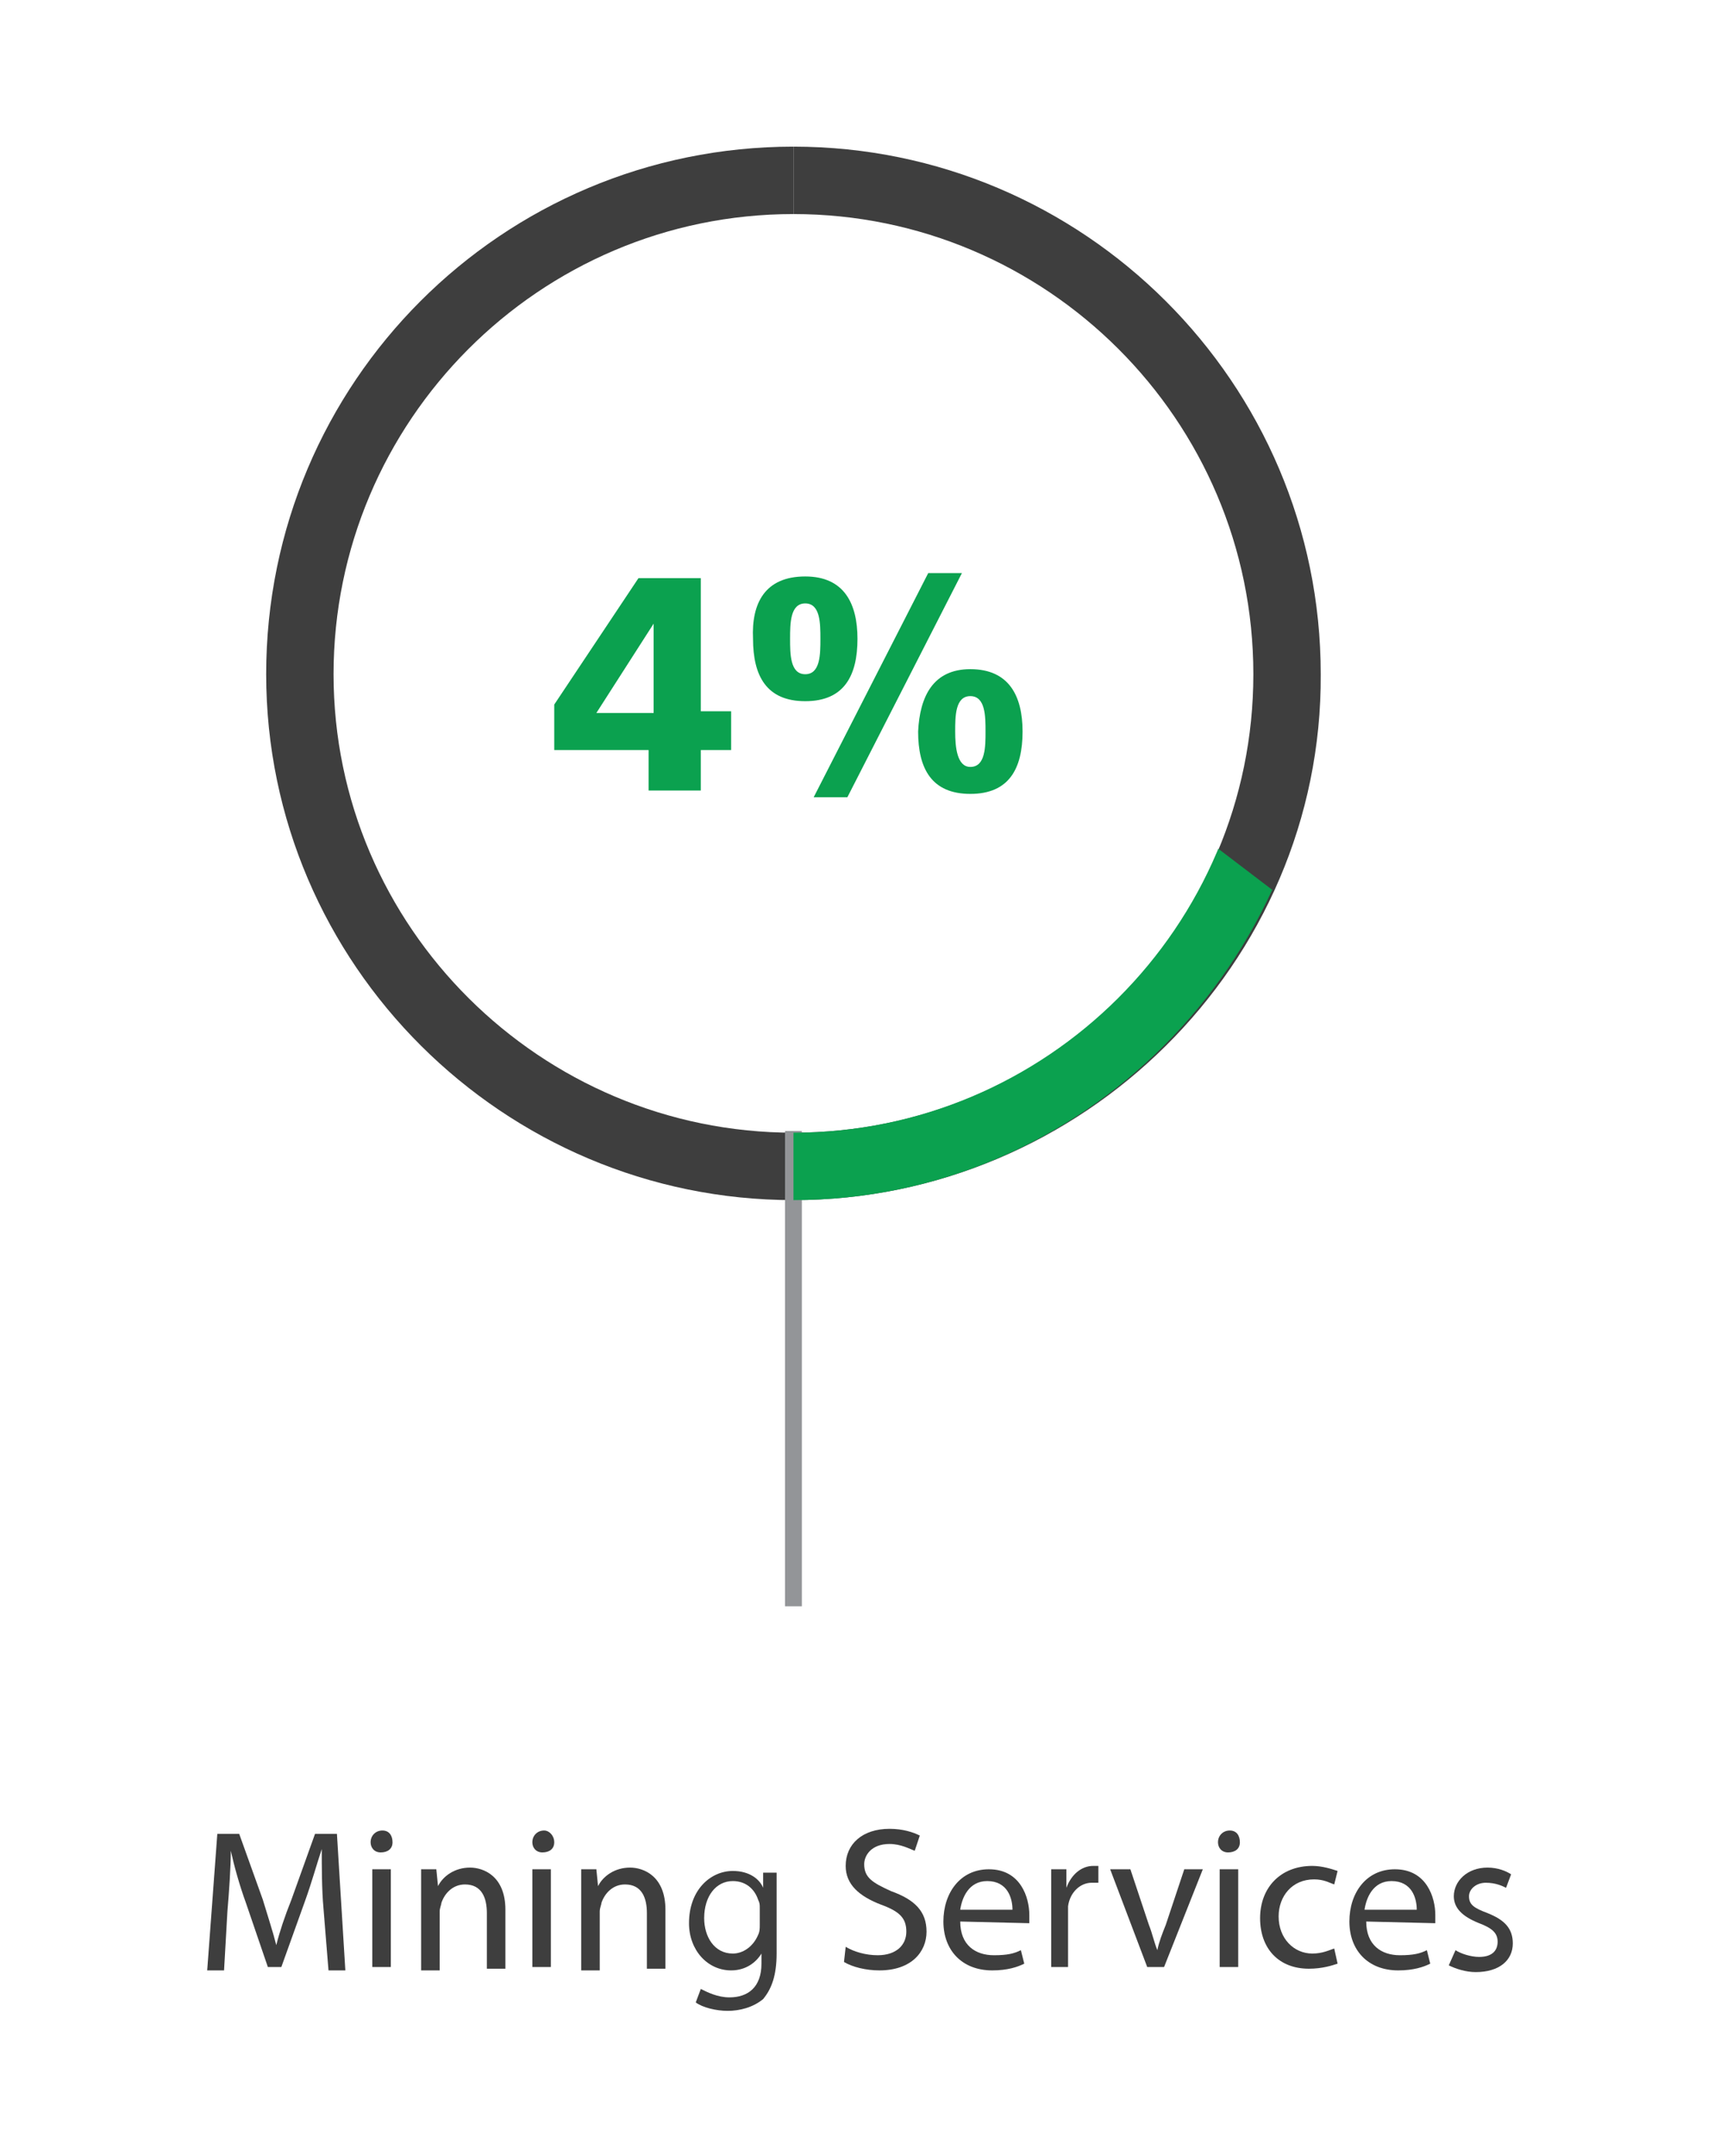 <?xml version="1.0" encoding="utf-8"?>
<!-- Generator: Adobe Illustrator 19.1.0, SVG Export Plug-In . SVG Version: 6.00 Build 0)  -->
<svg version="1.1" id="Layer_1" xmlns="http://www.w3.org/2000/svg" xmlns:xlink="http://www.w3.org/1999/xlink" x="0px" y="0px"
	 viewBox="-544 2346 102.1 127.9" style="enable-background:new -544 2346 102.1 127.9;" xml:space="preserve">
<style type="text/css">
	.st0{fill:#3E3E3E;}
	.st1{fill:#939598;}
	.st2{clip-path:url(#SVGID_2_);fill:#0BA14F;}
	.st3{clip-path:url(#SVGID_4_);}
	.st4{fill:#A8AAAD;}
	.st5{fill:#0BA14F;}
</style>
<g>
	<path class="st0" d="M-496.9,2417.2c-17.2,0-31.3-14-31.3-31.2c0-17.3,14-31.3,31.3-31.3v4c-15.1,0-27.3,12.3-27.3,27.3
		s12.3,27.2,27.3,27.2V2417.2z"/>
	<path class="st0" d="M-496.9,2417.2v-4c15.1,0,27.3-12.2,27.3-27.2c0-15.1-12.3-27.3-27.3-27.3v-4c17.2,0,31.3,14,31.3,31.3
		C-465.5,2403.2-479.8,2417.2-496.9,2417.2z"/>
	<rect x="-497.4" y="2413.1" class="st1" width="1" height="28.2"/>
	<g>
		<g>
			<g>
				<g>
					<g>
						<g>
							<g>
								<g>
									<g>
										<defs>
											<path id="SVGID_1_" d="M-496.9,2417.2v-4c15,0,27.3-12.2,27.3-27.3c0-4.9-1.3-9.7-3.8-13.9l3.4-2
												c2.9,4.8,4.4,10.3,4.4,15.9C-465.8,2403.2-479.8,2417.2-496.9,2417.2z"/>
										</defs>
										<clipPath id="SVGID_2_">
											<use xlink:href="#SVGID_1_"  style="overflow:visible;"/>
										</clipPath>
										<polygon class="st2" points="-491.5,2426 -501.1,2414.9 -473.2,2395.2 -464,2402.2 										"/>
									</g>
								</g>
							</g>
						</g>
					</g>
				</g>
			</g>
		</g>
		<g>
			<g>
				<g>
					<g>
						<g>
							<g>
								<g>
									<g>
										<defs>
											<path id="SVGID_3_" d="M-496.9,2417.2v-4c15,0,27.3-12.2,27.3-27.3c0-4.9-1.3-9.7-3.8-13.9l3.4-2
												c2.9,4.8,4.4,10.3,4.4,15.9C-465.8,2403.2-479.8,2417.2-496.9,2417.2z"/>
										</defs>
										<clipPath id="SVGID_4_">
											<use xlink:href="#SVGID_3_"  style="overflow:visible;"/>
										</clipPath>
										<g class="st3">
											<rect x="-432.9" y="2374.1" class="st4" width="14.7" height="36.4"/>
											<g>
												<path class="st5" d="M-451.4,2422.4v-4c15,0,27.3-12.2,27.3-27.3c0-4.9-1.3-9.7-3.8-13.9l3.4-2
													c2.9,4.8,4.4,10.3,4.4,15.9C-420.2,2408.4-434.2,2422.4-451.4,2422.4z"/>
											</g>
										</g>
									</g>
								</g>
							</g>
						</g>
					</g>
				</g>
			</g>
		</g>
	</g>
	<g>
		<path class="st0" d="M-524.8,2459.2c-0.1-1.1-0.1-2.5-0.1-3.5l0,0c-0.3,0.9-0.6,2-1,3.1l-1.4,3.9h-0.8l-1.3-3.8
			c-0.4-1.1-0.7-2.2-0.9-3.1l0,0c0,1-0.1,2.4-0.2,3.6l-0.2,3.5h-1l0.6-8.1h1.3l1.4,3.9c0.3,1,0.6,1.9,0.8,2.7l0,0
			c0.2-0.8,0.5-1.7,0.9-2.7l1.4-3.9h1.3l0.5,8.1h-1L-524.8,2459.2z"/>
		<path class="st0" d="M-520.7,2455.3c0,0.4-0.3,0.6-0.7,0.6s-0.6-0.3-0.6-0.6c0-0.4,0.3-0.7,0.7-0.7
			C-520.9,2454.6-520.7,2454.9-520.7,2455.3z M-521.9,2462.7v-5.8h1.1v5.8H-521.9z"/>
		<path class="st0" d="M-519,2458.5c0-0.6,0-1.1,0-1.6h0.9l0.1,1l0,0c0.3-0.6,1-1.1,1.9-1.1c0.8,0,2.1,0.5,2.1,2.5v3.5h-1.1v-3.3
			c0-0.9-0.3-1.7-1.3-1.7c-0.7,0-1.2,0.5-1.4,1.1c0,0.1-0.1,0.3-0.1,0.5v3.5h-1.1L-519,2458.5L-519,2458.5z"/>
		<path class="st0" d="M-511.1,2455.3c0,0.4-0.3,0.6-0.7,0.6c-0.4,0-0.6-0.3-0.6-0.6c0-0.4,0.3-0.7,0.7-0.7
			C-511.4,2454.6-511.1,2454.9-511.1,2455.3z M-512.4,2462.7v-5.8h1.1v5.8H-512.4z"/>
		<path class="st0" d="M-509.5,2458.5c0-0.6,0-1.1,0-1.6h0.9l0.1,1l0,0c0.3-0.6,1-1.1,1.9-1.1c0.8,0,2.1,0.5,2.1,2.5v3.5h-1.1v-3.3
			c0-0.9-0.3-1.7-1.3-1.7c-0.7,0-1.2,0.5-1.4,1.1c0,0.1-0.1,0.3-0.1,0.5v3.5h-1.1V2458.5z"/>
		<path class="st0" d="M-497.9,2456.9c0,0.4,0,0.9,0,1.6v3.4c0,1.3-0.3,2.1-0.8,2.7c-0.6,0.5-1.4,0.7-2.1,0.7s-1.5-0.2-1.9-0.5
			l0.3-0.8c0.4,0.2,1,0.5,1.7,0.5c1.1,0,1.9-0.6,1.9-2v-0.6l0,0c-0.3,0.5-0.9,1-1.8,1c-1.4,0-2.5-1.2-2.5-2.8c0-2,1.3-3.1,2.6-3.1
			c1,0,1.6,0.5,1.8,1l0,0v-0.9h0.8V2456.9z M-498.9,2459.2c0-0.2,0-0.3-0.1-0.5c-0.2-0.6-0.7-1.1-1.5-1.1c-1,0-1.7,0.9-1.7,2.2
			c0,1.1,0.6,2.1,1.7,2.1c0.6,0,1.2-0.4,1.5-1.1c0.1-0.2,0.1-0.4,0.1-0.6V2459.2z"/>
		<path class="st0" d="M-493.8,2461.5c0.5,0.3,1.2,0.5,1.9,0.5c1.1,0,1.7-0.6,1.7-1.4c0-0.8-0.4-1.2-1.5-1.6
			c-1.3-0.5-2.1-1.2-2.1-2.3c0-1.3,1-2.2,2.6-2.2c0.8,0,1.4,0.2,1.8,0.4l-0.3,0.9c-0.3-0.1-0.8-0.4-1.5-0.4c-1.1,0-1.5,0.7-1.5,1.2
			c0,0.8,0.5,1.1,1.6,1.6c1.4,0.5,2.1,1.2,2.1,2.4s-0.9,2.3-2.8,2.3c-0.8,0-1.6-0.2-2.1-0.5L-493.8,2461.5z"/>
		<path class="st0" d="M-487,2460c0,1.4,0.9,2,2,2c0.8,0,1.2-0.1,1.6-0.3l0.2,0.8c-0.4,0.2-1,0.4-1.9,0.4c-1.8,0-2.9-1.2-2.9-2.9
			s1-3.1,2.7-3.1c1.9,0,2.4,1.7,2.4,2.7c0,0.2,0,0.4,0,0.5L-487,2460L-487,2460z M-483.9,2459.3c0-0.7-0.3-1.7-1.5-1.7
			c-1.1,0-1.5,1-1.6,1.7H-483.9z"/>
		<path class="st0" d="M-481.6,2458.7c0-0.7,0-1.3,0-1.8h0.9v1.1l0,0c0.3-0.8,0.9-1.3,1.6-1.3c0.1,0,0.2,0,0.3,0v1
			c-0.1,0-0.2,0-0.4,0c-0.7,0-1.3,0.6-1.4,1.4c0,0.1,0,0.3,0,0.5v3.1h-1V2458.7z"/>
		<path class="st0" d="M-476.9,2456.9l1.1,3.3c0.2,0.5,0.3,1,0.5,1.5l0,0c0.1-0.5,0.3-1,0.5-1.5l1.1-3.3h1.1l-2.3,5.8h-1l-2.2-5.8
			H-476.9z"/>
		<path class="st0" d="M-470.4,2455.3c0,0.4-0.3,0.6-0.7,0.6c-0.4,0-0.6-0.3-0.6-0.6c0-0.4,0.3-0.7,0.7-0.7
			C-470.6,2454.6-470.4,2454.9-470.4,2455.3z M-471.6,2462.7v-5.8h1.1v5.8H-471.6z"/>
		<path class="st0" d="M-464.6,2462.5c-0.3,0.1-0.9,0.3-1.7,0.3c-1.8,0-2.9-1.2-2.9-3s1.2-3.1,3.1-3.1c0.6,0,1.2,0.2,1.5,0.3
			l-0.2,0.8c-0.3-0.1-0.6-0.3-1.2-0.3c-1.3,0-2.1,1-2.1,2.2c0,1.3,0.9,2.2,2,2.2c0.6,0,1-0.2,1.3-0.3L-464.6,2462.5z"/>
		<path class="st0" d="M-462.9,2460c0,1.4,0.9,2,2,2c0.8,0,1.2-0.1,1.6-0.3l0.2,0.8c-0.4,0.2-1,0.4-1.9,0.4c-1.8,0-2.9-1.2-2.9-2.9
			s1-3.1,2.7-3.1c1.9,0,2.4,1.7,2.4,2.7c0,0.2,0,0.4,0,0.5L-462.9,2460L-462.9,2460z M-459.9,2459.3c0-0.7-0.3-1.7-1.5-1.7
			c-1.1,0-1.5,1-1.6,1.7H-459.9z"/>
		<path class="st0" d="M-457.6,2461.7c0.3,0.2,0.9,0.4,1.4,0.4c0.8,0,1.1-0.4,1.1-0.9s-0.3-0.8-1.1-1.1c-1-0.4-1.5-0.9-1.5-1.6
			c0-0.9,0.8-1.7,2-1.7c0.6,0,1.1,0.2,1.4,0.4l-0.3,0.8c-0.2-0.1-0.6-0.3-1.2-0.3s-1,0.4-1,0.8c0,0.5,0.3,0.7,1.1,1
			c1,0.4,1.5,0.9,1.5,1.8c0,1-0.8,1.7-2.2,1.7c-0.6,0-1.2-0.2-1.6-0.4L-457.6,2461.7z"/>
	</g>
	<g>
		<path class="st5" d="M-505.5,2390.5h-5.6v-2.7l5-7.5h3.7v7.9h1.8v2.3h-1.8v2.4h-3.1V2390.5z M-505.2,2383L-505.2,2383l-3.4,5.3
			h3.4V2383z"/>
		<path class="st5" d="M-496.2,2380.2c2.3,0,3.1,1.6,3.1,3.7c0,2.2-0.8,3.7-3.1,3.7s-3.1-1.5-3.1-3.7
			C-499.4,2381.8-498.6,2380.2-496.2,2380.2z M-496.2,2386c0.9,0,0.9-1.2,0.9-2.1c0-0.9,0-2.1-0.9-2.1s-0.9,1.2-0.9,2.1
			S-497.1,2386-496.2,2386z M-488.9,2380h2l-6.8,13.3h-2L-488.9,2380z M-486.4,2385.7c2.3,0,3.1,1.6,3.1,3.7c0,2.2-0.8,3.7-3.1,3.7
			s-3.1-1.5-3.1-3.7C-489.4,2387.3-488.6,2385.7-486.4,2385.7z M-486.4,2391.5c0.9,0,0.9-1.2,0.9-2.1c0-0.9,0-2.1-0.9-2.1
			s-0.9,1.2-0.9,2.1S-487.2,2391.5-486.4,2391.5z"/>
	</g>
</g>
</svg>
